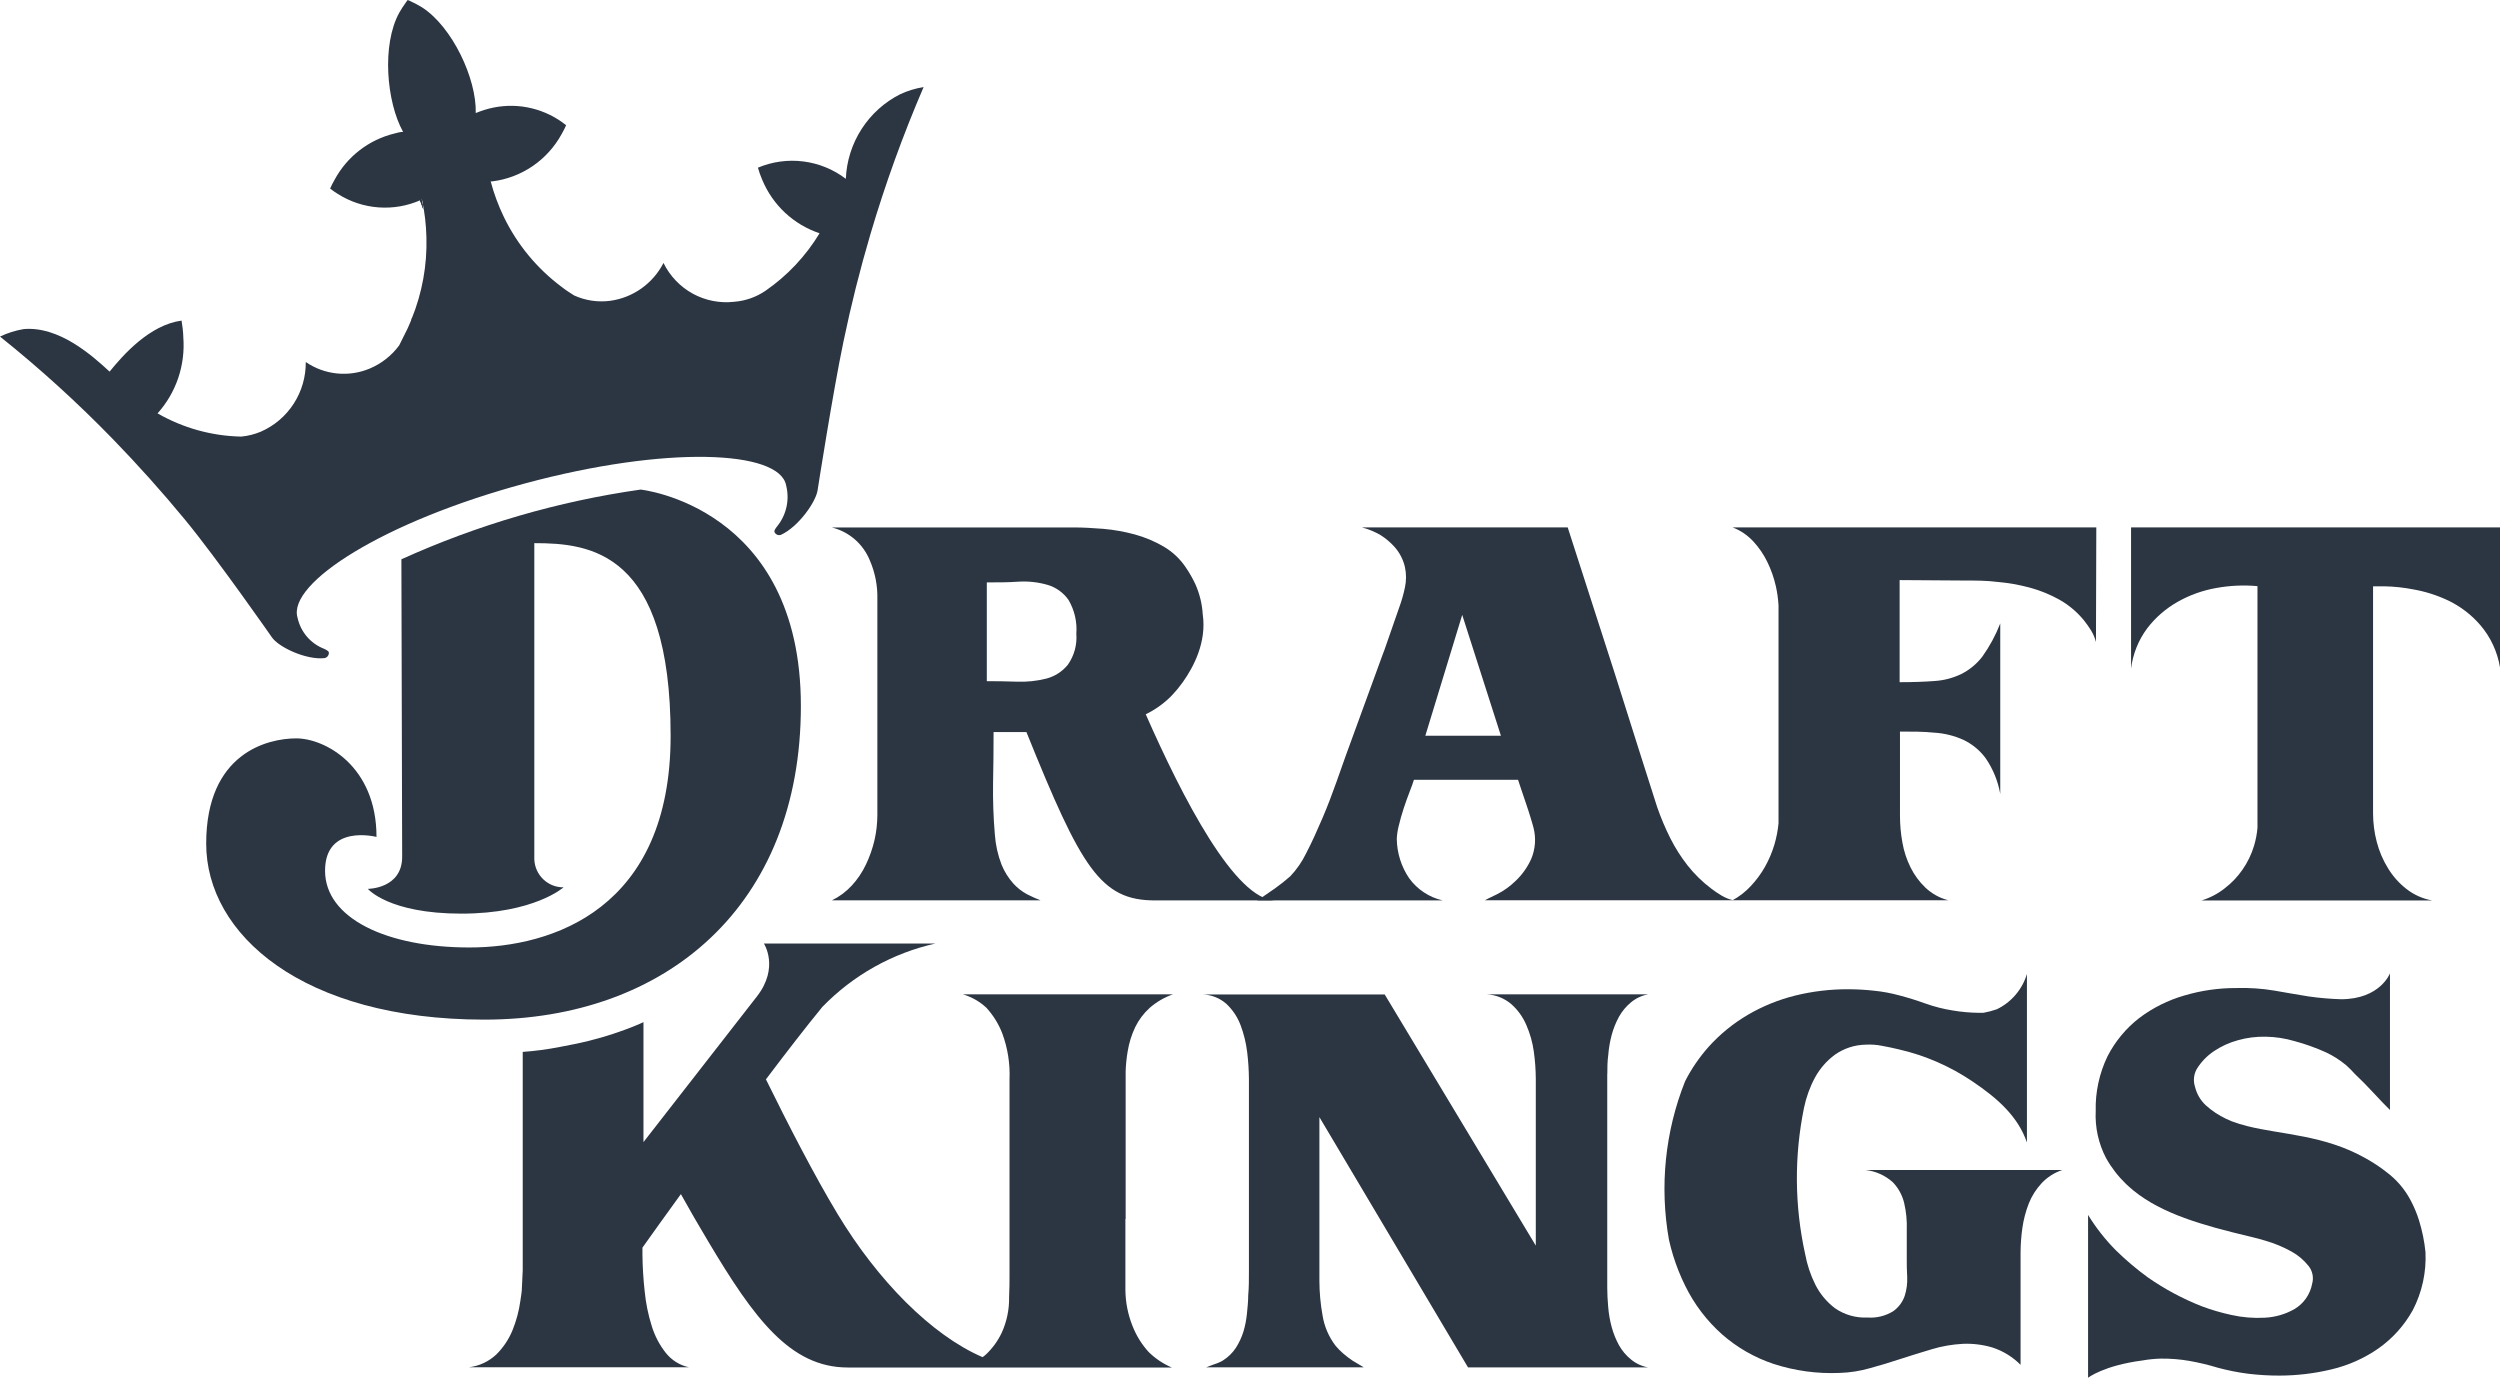<svg width="88" height="49" viewBox="0 0 88 49" fill="none" xmlns="http://www.w3.org/2000/svg">
<path d="M14.784 7.044C14.784 7.044 14.829 7.166 14.902 7.372C14.881 7.257 14.86 7.138 14.836 7.02L14.784 7.044Z" fill="#2C3643"/>
<path d="M14.784 7.044C14.784 7.044 14.829 7.166 14.902 7.372C14.881 7.257 14.86 7.138 14.836 7.02L14.784 7.044Z" fill="#2C3643"/>
<path d="M14.784 7.044C14.784 7.044 14.829 7.166 14.902 7.372C14.881 7.257 14.86 7.138 14.836 7.02L14.784 7.044Z" fill="#2C3643"/>
<path d="M73.79 18.564H60.986C61.26 18.668 61.507 18.835 61.708 19.049C61.911 19.266 62.079 19.512 62.209 19.779C62.343 20.052 62.444 20.341 62.511 20.638C62.56 20.858 62.591 21.082 62.604 21.306V28.98C62.58 29.236 62.53 29.49 62.457 29.736C62.375 30.008 62.264 30.27 62.124 30.517C61.987 30.76 61.82 30.985 61.629 31.188C61.443 31.389 61.226 31.558 60.986 31.689H68.579C68.279 31.612 68.002 31.459 67.776 31.246C67.561 31.041 67.383 30.799 67.251 30.532C67.113 30.255 67.016 29.959 66.964 29.654C66.907 29.34 66.879 29.022 66.879 28.703V25.751C67.311 25.751 67.719 25.751 68.087 25.79C68.443 25.811 68.792 25.897 69.116 26.045C69.429 26.195 69.7 26.42 69.904 26.702C70.158 27.076 70.33 27.501 70.409 27.947V21.945C70.247 22.361 70.034 22.755 69.775 23.117C69.577 23.373 69.326 23.58 69.038 23.725C68.745 23.867 68.427 23.95 68.102 23.971C67.752 23.998 67.341 24.013 66.867 24.013V20.419L69.186 20.435C69.545 20.435 69.919 20.435 70.306 20.483C70.687 20.516 71.065 20.582 71.435 20.681C71.801 20.779 72.154 20.922 72.486 21.106C72.821 21.294 73.118 21.545 73.361 21.844C73.45 21.957 73.533 22.074 73.609 22.197C73.685 22.322 73.742 22.458 73.778 22.601L73.79 18.564Z" fill="#2C3643"/>
<path d="M75.013 18.564V23.536C75.077 23.02 75.273 22.53 75.583 22.115C75.875 21.734 76.241 21.417 76.658 21.182C77.081 20.943 77.542 20.779 78.02 20.696C78.496 20.61 78.981 20.588 79.463 20.632V29.138C79.445 29.353 79.404 29.566 79.342 29.773C79.252 30.072 79.115 30.355 78.937 30.611C78.764 30.861 78.553 31.083 78.312 31.267C78.069 31.46 77.791 31.606 77.494 31.696H85.612C85.282 31.637 84.971 31.498 84.707 31.292C84.448 31.091 84.228 30.843 84.058 30.562C83.88 30.275 83.747 29.963 83.662 29.636C83.576 29.307 83.532 28.968 83.532 28.628V20.638H83.934C84.271 20.645 84.608 20.681 84.939 20.745C85.366 20.819 85.781 20.951 86.174 21.136C86.605 21.343 86.99 21.636 87.303 21.999C87.668 22.423 87.909 22.94 88 23.494V18.564H75.013Z" fill="#2C3643"/>
<path d="M53.342 31.015C53.148 31.204 52.926 31.362 52.684 31.483C52.466 31.586 52.328 31.656 52.267 31.689H61.01C60.867 31.657 60.729 31.601 60.603 31.526C60.476 31.451 60.354 31.369 60.237 31.279C59.926 31.045 59.646 30.771 59.404 30.465C59.172 30.169 58.97 29.851 58.8 29.515C58.618 29.154 58.461 28.782 58.329 28.4L57.692 26.401L56.838 23.7L55.183 18.564H47.938C48.167 18.624 48.387 18.715 48.593 18.834C48.78 18.952 48.95 19.096 49.097 19.262C49.271 19.461 49.393 19.7 49.453 19.958C49.505 20.196 49.505 20.443 49.453 20.681C49.403 20.92 49.336 21.156 49.251 21.386C49.05 21.955 48.893 22.406 48.78 22.74C48.747 22.841 48.711 22.935 48.675 23.026L47.364 26.619L47.041 27.531C46.896 27.938 46.739 28.357 46.552 28.795C46.365 29.232 46.181 29.642 45.982 30.025C45.837 30.326 45.647 30.603 45.417 30.845C45.245 30.997 45.064 31.14 44.877 31.273C44.69 31.404 44.542 31.501 44.436 31.577C44.374 31.611 44.314 31.65 44.258 31.693H50.776C50.307 31.585 49.892 31.311 49.607 30.921C49.326 30.511 49.173 30.025 49.167 29.527C49.174 29.372 49.197 29.218 49.236 29.068C49.284 28.87 49.339 28.67 49.408 28.46C49.478 28.251 49.544 28.062 49.616 27.877C49.689 27.692 49.74 27.549 49.77 27.449H53.435C53.466 27.537 53.508 27.662 53.559 27.82C53.611 27.977 53.665 28.138 53.722 28.302C53.78 28.466 53.828 28.624 53.876 28.779C53.925 28.934 53.955 29.047 53.976 29.123C54.075 29.493 54.047 29.885 53.897 30.238C53.765 30.531 53.576 30.795 53.342 31.015ZM50.172 25.897L51.47 21.644L52.832 25.897H50.172Z" fill="#2C3643"/>
<path d="M40.33 25.143C40.648 24.989 40.94 24.784 41.193 24.536L41.275 24.451C41.394 24.325 41.505 24.191 41.607 24.049L41.646 23.995C42.008 23.485 42.479 22.607 42.337 21.628C42.315 21.257 42.225 20.892 42.072 20.553C41.977 20.351 41.866 20.157 41.74 19.973C41.539 19.673 41.274 19.423 40.964 19.241C40.644 19.054 40.301 18.91 39.943 18.812C39.582 18.714 39.212 18.648 38.838 18.615C38.461 18.585 38.114 18.566 37.794 18.566H29.277C29.577 18.639 29.856 18.783 30.09 18.986C30.323 19.189 30.505 19.445 30.621 19.733C30.806 20.162 30.895 20.626 30.883 21.094V21.963V28.688C30.882 28.984 30.849 29.278 30.784 29.566C30.715 29.864 30.614 30.153 30.482 30.429C30.355 30.699 30.188 30.948 29.987 31.167C29.787 31.385 29.549 31.563 29.283 31.692H36.629C36.484 31.638 36.327 31.565 36.155 31.48C35.973 31.382 35.808 31.253 35.669 31.1C35.496 30.906 35.357 30.684 35.258 30.444C35.125 30.103 35.045 29.743 35.019 29.378C34.968 28.778 34.947 28.175 34.956 27.573C34.968 26.966 34.974 26.364 34.974 25.769H36.13C38.066 30.569 38.739 31.695 40.659 31.695H44.901C43.482 31.695 41.625 28.081 40.33 25.143ZM34.736 23.977V20.501C35.116 20.501 35.493 20.501 35.871 20.474C36.212 20.455 36.554 20.494 36.882 20.59C37.176 20.678 37.432 20.863 37.61 21.115C37.822 21.474 37.919 21.89 37.887 22.306C37.918 22.696 37.811 23.084 37.586 23.402C37.389 23.643 37.122 23.813 36.822 23.889C36.488 23.972 36.145 24.008 35.801 23.995C35.43 23.983 35.074 23.977 34.736 23.977Z" fill="#2C3643"/>
<path d="M31.687 3.317C31.133 3.596 30.663 4.02 30.327 4.543C29.99 5.067 29.799 5.671 29.773 6.294C29.336 5.962 28.821 5.752 28.278 5.683C27.735 5.614 27.184 5.69 26.679 5.902C26.719 6.047 26.77 6.19 26.83 6.328C27.013 6.769 27.288 7.165 27.636 7.49C27.985 7.815 28.398 8.061 28.849 8.211C28.364 9.013 27.716 9.703 26.947 10.234C26.618 10.459 26.236 10.593 25.839 10.623C25.336 10.68 24.827 10.579 24.382 10.335C23.938 10.09 23.579 9.713 23.355 9.256C23.171 9.614 22.904 9.922 22.577 10.154C22.249 10.386 21.871 10.536 21.474 10.589C21.044 10.645 20.607 10.58 20.212 10.401C20.061 10.307 19.91 10.21 19.768 10.097C18.904 9.453 18.207 8.609 17.736 7.637C17.542 7.236 17.386 6.816 17.272 6.385H17.326C17.837 6.322 18.325 6.137 18.751 5.846C19.176 5.555 19.527 5.166 19.774 4.712C19.831 4.613 19.882 4.512 19.928 4.408C19.841 4.338 19.75 4.274 19.657 4.213C19.273 3.968 18.841 3.811 18.39 3.751C17.94 3.692 17.482 3.733 17.048 3.87C16.949 3.9 16.849 3.94 16.746 3.979C16.779 2.764 15.916 0.942 14.859 0.261C14.725 0.179 14.586 0.105 14.443 0.039L14.349 0L14.286 0.088C14.202 0.202 14.126 0.321 14.056 0.444C13.431 1.571 13.603 3.591 14.189 4.642C14.084 4.642 13.978 4.675 13.887 4.699C13.441 4.807 13.021 5.008 12.657 5.29C12.293 5.571 11.992 5.927 11.774 6.334C11.717 6.432 11.666 6.534 11.62 6.637C11.708 6.707 11.799 6.771 11.895 6.829C12.325 7.101 12.815 7.263 13.322 7.3C13.829 7.338 14.337 7.25 14.802 7.045L14.853 7.02C14.947 7.46 15 7.907 15.01 8.357C15.037 9.334 14.861 10.307 14.494 11.212C14.494 11.212 14.494 11.212 14.494 11.194C14.494 11.176 14.473 11.261 14.464 11.294C14.428 11.382 14.391 11.467 14.352 11.553C14.256 11.753 14.153 11.954 14.05 12.16C13.783 12.52 13.424 12.802 13.012 12.974C12.647 13.127 12.251 13.185 11.858 13.145C11.465 13.105 11.089 12.967 10.763 12.743C10.768 13.263 10.621 13.773 10.339 14.209C10.058 14.645 9.655 14.988 9.181 15.195C8.961 15.287 8.729 15.345 8.492 15.368C7.458 15.348 6.445 15.067 5.546 14.551C5.871 14.189 6.119 13.764 6.275 13.302C6.43 12.841 6.491 12.351 6.452 11.865C6.452 11.713 6.418 11.431 6.391 11.285C5.262 11.437 4.329 12.5 3.858 13.081C3.233 12.506 2.086 11.48 0.839 11.583C0.549 11.631 0.266 11.72 0 11.847C1.396 12.964 2.72 14.167 3.967 15.45C4.851 16.361 5.703 17.312 6.512 18.293C7.641 19.663 9.567 22.428 9.567 22.428C9.803 22.78 10.775 23.236 11.421 23.166C11.464 23.158 11.503 23.136 11.531 23.103C11.56 23.069 11.576 23.027 11.578 22.983C11.578 22.911 11.469 22.868 11.409 22.838C11.174 22.747 10.966 22.6 10.803 22.409C10.639 22.217 10.526 21.988 10.473 21.741C10.111 20.526 13.51 18.357 18.479 17.017C23.448 15.678 27.442 15.842 27.672 17.087C27.735 17.335 27.739 17.595 27.684 17.845C27.629 18.095 27.516 18.329 27.355 18.527C27.313 18.585 27.228 18.682 27.27 18.743C27.291 18.781 27.325 18.811 27.365 18.826C27.406 18.841 27.45 18.84 27.491 18.825C28.095 18.551 28.735 17.661 28.783 17.233C28.783 17.233 29.317 13.806 29.689 12.029C29.954 10.754 30.271 9.49 30.637 8.25C31.158 6.486 31.784 4.754 32.511 3.065C32.226 3.11 31.949 3.195 31.687 3.317Z" fill="#2C3643"/>
<path d="M14.129 19.687C16.807 18.474 19.641 17.647 22.549 17.233C22.549 17.233 28.191 17.822 28.191 24.849C28.191 31.875 23.455 35.891 17.051 35.891C10.648 35.891 7.258 32.889 7.258 29.697C7.258 26.504 9.422 25.991 10.428 25.991C11.433 25.991 13.253 26.957 13.253 29.46C13.253 29.46 11.442 28.989 11.442 30.651C11.442 32.312 13.586 33.351 16.523 33.351C19.461 33.351 23.606 31.984 23.606 25.9C23.606 19.408 20.774 19.119 18.808 19.119V30.253C18.819 30.519 18.933 30.77 19.125 30.953C19.318 31.137 19.573 31.237 19.838 31.234C19.838 31.234 18.802 32.16 16.239 32.16C13.676 32.16 12.949 31.288 12.949 31.288C12.949 31.288 14.156 31.288 14.156 30.159C14.156 29.028 14.129 19.687 14.129 19.687Z" fill="#2C3643"/>
<path d="M85.15 42.959C85.073 42.71 84.971 42.469 84.848 42.239C84.641 41.85 84.35 41.513 83.997 41.252C83.955 41.216 83.912 41.185 83.87 41.155C83.677 41.014 83.475 40.885 83.266 40.769C81.808 39.946 80.314 39.943 79.115 39.642C78.925 39.595 78.737 39.537 78.554 39.469C78.484 39.441 78.418 39.411 78.355 39.381C78.099 39.259 77.862 39.102 77.651 38.913C77.46 38.738 77.326 38.509 77.265 38.257C77.231 38.154 77.219 38.045 77.229 37.938C77.24 37.83 77.272 37.725 77.325 37.631C77.479 37.38 77.685 37.166 77.929 37.002C78.187 36.829 78.472 36.699 78.771 36.617C79.091 36.526 79.423 36.485 79.755 36.492C80.098 36.498 80.438 36.55 80.767 36.647C81.145 36.748 81.514 36.881 81.872 37.042C82.13 37.163 82.371 37.317 82.59 37.5C82.696 37.596 82.797 37.698 82.892 37.804L83.23 38.135L83.611 38.536C83.749 38.685 83.912 38.861 84.127 39.071V34.262C84.127 34.262 83.783 35.173 82.403 35.173C82.018 35.161 81.634 35.128 81.253 35.073C80.86 35.01 80.465 34.94 80.063 34.87C79.618 34.795 79.167 34.765 78.717 34.779C78.096 34.777 77.479 34.866 76.884 35.043C76.312 35.208 75.775 35.476 75.299 35.836C74.834 36.197 74.454 36.656 74.185 37.181C73.895 37.782 73.752 38.443 73.769 39.11C73.741 39.685 73.868 40.257 74.134 40.766C74.323 41.103 74.56 41.41 74.837 41.677L74.865 41.702L74.955 41.784L75.103 41.911C76.105 42.725 77.518 43.126 79.158 43.518L79.248 43.539C79.417 43.579 79.583 43.624 79.752 43.676C80.067 43.767 80.371 43.894 80.658 44.053C80.891 44.18 81.097 44.354 81.262 44.563C81.332 44.651 81.379 44.754 81.401 44.864C81.422 44.974 81.417 45.087 81.386 45.195C81.351 45.378 81.277 45.552 81.171 45.704C81.064 45.856 80.926 45.984 80.767 46.079C80.447 46.261 80.089 46.365 79.722 46.383C79.326 46.406 78.929 46.373 78.542 46.286C78.19 46.21 77.843 46.108 77.506 45.982C76.835 45.719 76.196 45.377 75.604 44.964C75.207 44.675 74.832 44.358 74.481 44.013C74.107 43.637 73.778 43.218 73.5 42.765V48.497C73.5 48.497 74.049 48.066 75.411 47.889C75.628 47.85 75.848 47.828 76.069 47.823C76.406 47.82 76.742 47.847 77.074 47.905C77.411 47.965 77.744 48.045 78.071 48.145C78.424 48.24 78.783 48.311 79.145 48.357C79.507 48.4 79.871 48.422 80.235 48.421C80.853 48.42 81.468 48.347 82.068 48.202C82.66 48.063 83.222 47.812 83.722 47.464C84.22 47.113 84.633 46.653 84.93 46.118C85.256 45.489 85.411 44.783 85.377 44.074C85.339 43.696 85.263 43.322 85.15 42.959Z" fill="#2C3643"/>
<path d="M56.578 37.807C56.578 37.598 56.578 37.376 56.611 37.133C56.63 36.895 56.67 36.659 56.732 36.428C56.792 36.206 56.878 35.992 56.988 35.79C57.097 35.595 57.241 35.421 57.414 35.28C57.588 35.136 57.796 35.04 58.018 35.001H52.342C52.658 35.019 52.959 35.141 53.2 35.347C53.426 35.548 53.605 35.797 53.725 36.076C53.857 36.377 53.947 36.695 53.991 37.021C54.035 37.336 54.058 37.653 54.06 37.971V43.846L48.741 35.004H42.322C42.637 35.012 42.938 35.131 43.174 35.341C43.393 35.549 43.562 35.804 43.669 36.088C43.784 36.394 43.862 36.714 43.901 37.039C43.939 37.349 43.959 37.662 43.962 37.974C43.962 38.106 43.962 38.3 43.962 38.558V44.776C43.962 45.052 43.962 45.326 43.937 45.602C43.937 45.812 43.913 46.024 43.892 46.243C43.871 46.457 43.83 46.669 43.768 46.875C43.706 47.074 43.617 47.264 43.506 47.44C43.388 47.618 43.235 47.769 43.056 47.883C43.012 47.912 42.966 47.937 42.917 47.956C42.854 47.984 42.79 48.009 42.724 48.029L42.546 48.096C42.516 48.111 42.484 48.122 42.452 48.13H48.004C47.85 48.041 47.717 47.962 47.608 47.893C47.5 47.823 47.394 47.738 47.285 47.647C47.187 47.563 47.097 47.472 47.014 47.373C46.772 47.057 46.613 46.686 46.552 46.292C46.481 45.897 46.445 45.496 46.443 45.095V39.323L51.675 48.133H58.015C57.793 48.093 57.585 47.997 57.411 47.853C57.238 47.713 57.094 47.541 56.985 47.346C56.875 47.143 56.789 46.928 56.729 46.705C56.667 46.474 56.627 46.238 56.608 46C56.587 45.76 56.575 45.535 56.575 45.326V37.807H56.578Z" fill="#2C3643"/>
<path d="M39.623 42.908V37.705C39.631 37.469 39.655 37.235 39.695 37.003C39.743 36.71 39.831 36.426 39.958 36.158C40.083 35.901 40.256 35.67 40.468 35.478C40.708 35.268 40.986 35.106 41.286 35.001H33.896C34.202 35.092 34.483 35.252 34.717 35.469C34.961 35.734 35.152 36.043 35.282 36.38C35.471 36.894 35.558 37.44 35.535 37.987V44.874C35.535 45.093 35.535 45.357 35.52 45.664C35.528 46.096 35.438 46.525 35.258 46.918C35.123 47.202 34.936 47.459 34.708 47.675C34.67 47.709 34.63 47.742 34.587 47.772C32.776 46.991 30.886 45.059 29.488 42.741C28.664 41.377 27.737 39.57 26.961 37.993C27.689 37.027 28.386 36.128 28.948 35.442C30.031 34.326 31.414 33.551 32.927 33.212H26.889C26.889 33.212 27.441 34.05 26.644 35.074L22.65 40.202V35.979L22.524 36.037C22.351 36.113 22.173 36.183 21.989 36.25C21.439 36.453 20.875 36.615 20.302 36.736C20.105 36.778 19.9 36.818 19.698 36.854C19.269 36.938 18.835 36.996 18.4 37.027V44.71L18.372 45.302C18.372 45.457 18.342 45.606 18.318 45.782C18.269 46.143 18.175 46.496 18.037 46.833C17.906 47.15 17.713 47.437 17.47 47.678C17.205 47.926 16.869 48.084 16.51 48.127H24.247C23.927 48.058 23.64 47.878 23.435 47.62C23.213 47.338 23.045 47.017 22.94 46.672C22.816 46.277 22.733 45.87 22.693 45.457C22.645 45.023 22.618 44.587 22.614 44.151C22.614 44.072 22.614 43.993 22.614 43.917C22.916 43.486 23.399 42.82 23.967 42.033C24.269 42.577 24.598 43.145 24.936 43.71C26.536 46.396 27.81 48.136 29.842 48.136H41.247C40.943 48.006 40.665 47.82 40.429 47.587C40.188 47.32 39.996 47.011 39.865 46.675C39.703 46.271 39.618 45.841 39.614 45.405V42.908H39.623Z" fill="#2C3643"/>
<path d="M66.626 41.614C66.824 41.819 66.963 42.074 67.028 42.352C67.1 42.66 67.13 42.977 67.118 43.294V44.336C67.118 44.512 67.118 44.715 67.133 44.943C67.144 45.17 67.115 45.398 67.046 45.614C66.971 45.833 66.829 46.022 66.641 46.155C66.37 46.322 66.053 46.4 65.736 46.377C65.329 46.397 64.927 46.282 64.591 46.049C64.299 45.828 64.061 45.542 63.897 45.214C63.729 44.874 63.609 44.514 63.541 44.141C63.167 42.448 63.154 40.694 63.501 38.995C63.578 38.623 63.708 38.263 63.888 37.929C64.061 37.612 64.301 37.337 64.591 37.124C64.909 36.901 65.285 36.779 65.672 36.772C65.866 36.761 66.061 36.775 66.252 36.814C66.457 36.851 66.65 36.893 66.831 36.936C67.756 37.147 68.634 37.528 69.422 38.06C70.327 38.667 71.037 39.308 71.348 40.216V34.284C71.267 34.554 71.131 34.803 70.948 35.017C70.766 35.231 70.541 35.405 70.288 35.526C70.134 35.58 69.977 35.621 69.817 35.651H69.702H69.645C69.342 35.647 69.039 35.62 68.739 35.569C68.41 35.518 68.087 35.435 67.773 35.323C67.45 35.207 67.145 35.113 66.853 35.037C66.563 34.958 66.267 34.903 65.968 34.873C65.662 34.839 65.355 34.822 65.047 34.821C64.423 34.82 63.8 34.894 63.194 35.043C62.61 35.188 62.05 35.415 61.53 35.718C61.013 36.02 60.546 36.401 60.144 36.847C59.817 37.215 59.537 37.623 59.314 38.063C58.61 39.832 58.414 41.764 58.747 43.64C58.831 44.016 58.945 44.385 59.088 44.743C59.16 44.925 59.239 45.098 59.323 45.268C59.64 45.913 60.078 46.489 60.612 46.966C61.142 47.431 61.757 47.785 62.424 48.008C63.176 48.253 63.965 48.361 64.754 48.327C65.112 48.316 65.467 48.261 65.811 48.163C66.169 48.066 66.532 47.956 66.898 47.835C67.263 47.717 67.634 47.601 68.003 47.492C68.357 47.385 68.723 47.322 69.093 47.303C69.447 47.288 69.801 47.332 70.14 47.434C70.511 47.556 70.848 47.764 71.124 48.042V44.09C71.126 43.799 71.147 43.508 71.188 43.221C71.23 42.926 71.306 42.638 71.414 42.361C71.519 42.097 71.673 41.855 71.867 41.647C72.066 41.435 72.316 41.276 72.592 41.185H65.672C66.027 41.225 66.36 41.375 66.626 41.614Z" fill="#2C3643"/>
</svg>
